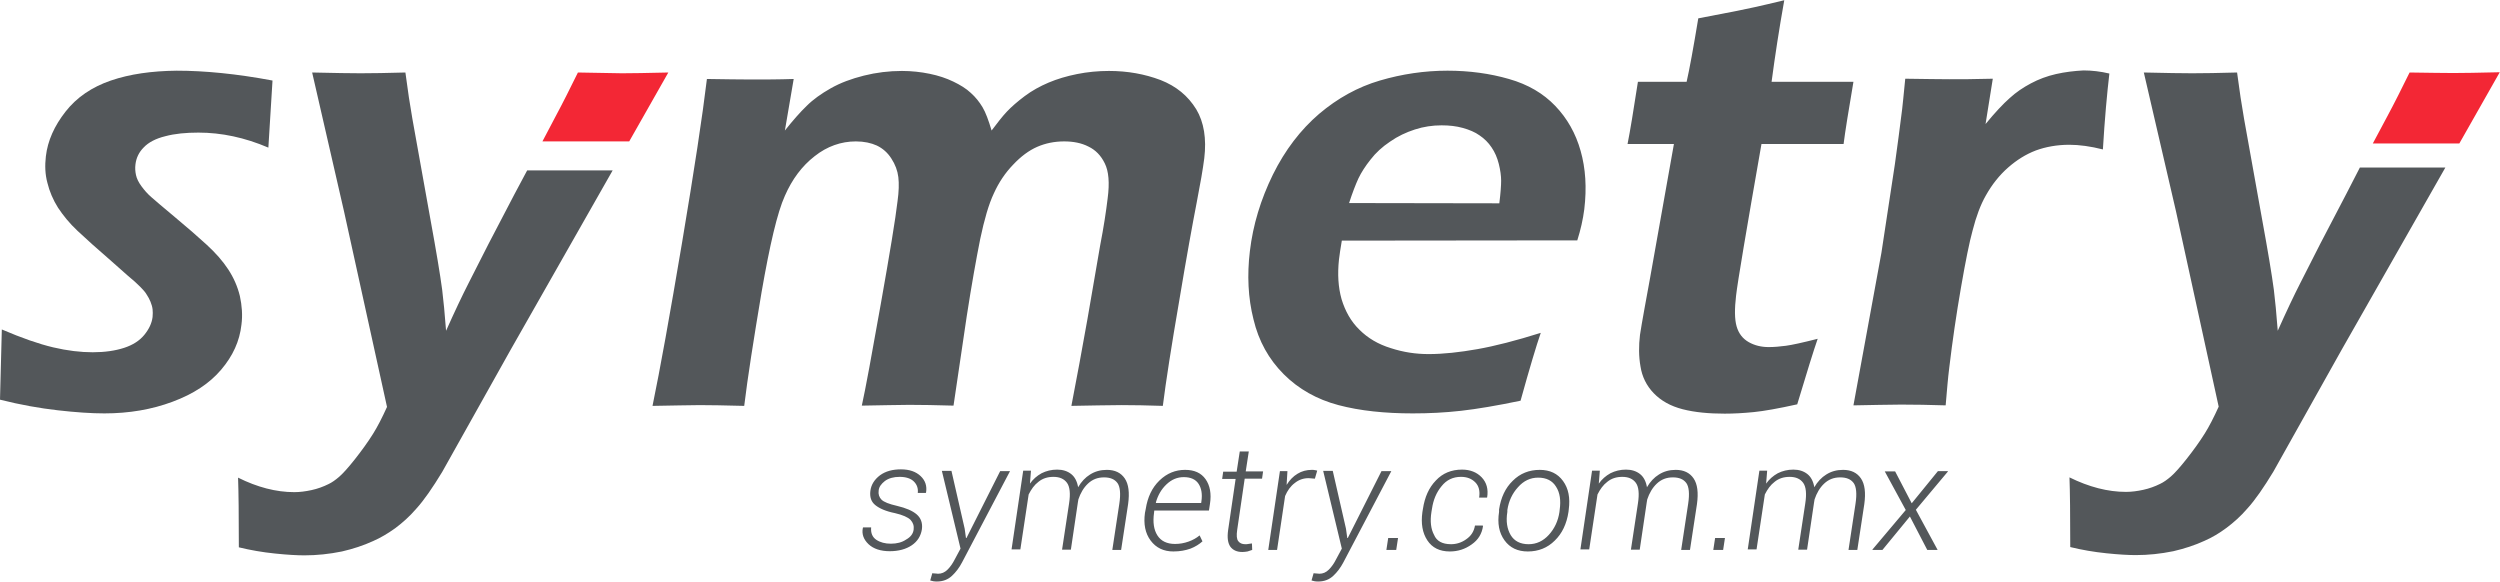 <svg id="Layer_1" xmlns="http://www.w3.org/2000/svg" viewBox="0 0 965.1 224.5" width="2500" height="582"><style>.st0{fill:#53575a}.st1{fill:#f32735}</style><path class="st0" d="M42.8 31c-7.3 2.5-13.2 6.5-17.5 12-4.3 5.5-6.9 11.2-7.6 17.3-.4 3.5-.3 6.9.6 10.2.8 3.3 2.2 6.6 4.1 9.6 2 3 4.4 6 7.5 8.9 3.1 2.9 7.5 6.9 13.3 11.9l6.1 5.4c2.1 1.7 3.7 3.2 4.8 4.3 1.1 1.1 2 2.1 2.5 3 .6.9 1.1 1.8 1.5 2.8.4 1 .7 2 .8 2.9.1.9.1 1.9 0 3-.3 2.4-1.4 4.7-3.2 6.9-1.8 2.2-4.4 3.9-7.8 5-3.4 1.1-7.4 1.7-12.1 1.7-4.7 0-9.8-.6-15.3-1.9-5.5-1.3-12.1-3.6-19.8-6.9L0 154.2c7.9 2 15.3 3.3 22.3 4.1 7 .8 13 1.2 18 1.2 9.5 0 18.3-1.5 26.3-4.5 8.1-3 14.3-7.1 18.8-12.4 4.5-5.3 7.1-11 7.8-17.3.5-3.7.2-7.4-.6-11.1-.9-3.7-2.4-7.1-4.5-10.3-2.1-3.2-4.9-6.4-8.3-9.5-3.5-3.2-7.5-6.7-12.2-10.6-4.7-3.9-7.7-6.5-9.2-7.8-1.5-1.3-2.7-2.7-3.8-4.2-1.1-1.5-1.8-2.9-2.1-4.3-.3-1.4-.4-2.7-.2-4.2.3-2.4 1.3-4.6 3.2-6.5 1.8-1.9 4.6-3.4 8.3-4.3 3.7-1 8-1.4 12.8-1.4 8.9 0 17.9 1.9 27 5.8l1.6-25.9c-13.8-2.6-26.2-3.8-37-3.8-9.6.1-18.1 1.3-25.4 3.8z"/><path class="st1" d="M223.1 27.9c-3 6.1-5.9 11.9-8.7 17.1l-5 9.5h33.5L258 27.9c-8.4.2-14.4.3-17.9.3-3.9-.1-9.6-.2-17-.3z"/><path class="st0" d="M198.7 74.7c-7.6 14.4-13.5 25.9-17.8 34.5-2.4 4.7-5.3 10.8-8.7 18.4-.5-6.5-1-11.8-1.5-15.8-.8-6-2.3-15-4.5-27l-7-39c-.9-5.1-1.8-11-2.7-17.9-7.1.2-12.9.3-17.3.3-3.8 0-10-.1-18.7-.3l12.3 53.6 16.6 75.5c-1.9 4.2-3.7 7.7-5.4 10.4-2 3.2-4.4 6.5-7 9.8-2.6 3.3-4.7 5.6-6.1 6.8-1.4 1.2-2.8 2.2-4.1 2.8-2 1-4.2 1.8-6.5 2.3-2.3.5-4.5.8-6.7.8-7 0-14.3-1.9-21.7-5.6.2 5.5.3 14.4.3 26.9 4.5 1.1 9.1 1.9 14 2.4 4.8.5 8.6.7 11.3.7 4.8 0 9.6-.5 14.5-1.5 4.3-1 8.3-2.3 12-4 3-1.3 5.8-3 8.6-5 2.8-2.1 5.5-4.5 8-7.4 3.1-3.4 6.4-8.2 10.1-14.3l26.5-47.3 39.3-69.1h-33l-4.8 9zM448 30.8c-6.1-2.3-12.7-3.5-19.9-3.5-4.2 0-8.3.4-12.3 1.2-4 .8-7.7 1.9-11 3.3s-6.4 3.1-9.2 5.2c-2.8 2.1-5.1 4.1-6.9 6-1.8 1.9-3.7 4.4-5.9 7.3-1.2-4-2.3-7-3.5-9-1.2-2-2.7-3.9-4.5-5.5-1.8-1.7-4.1-3.1-6.8-4.4-2.7-1.3-5.7-2.3-9.1-3-3.4-.7-7-1.1-10.7-1.1-5 0-9.9.6-14.7 1.8-4.8 1.2-9.1 2.8-12.8 4.9-3.7 2.1-6.8 4.3-9.3 6.8-2.5 2.4-5.3 5.6-8.4 9.5l3.4-19.9c-5.9.2-11.3.2-16.4.2-4.4 0-10.1-.1-17.1-.2-1.7 14.2-4.9 35.2-9.6 63.2-4.7 27.9-8.5 49-11.4 63 7.8-.1 13.8-.3 18.2-.3 3.9 0 9.6.1 17.2.3 1.3-10.8 3.6-25.4 6.7-43.9 3.2-18.4 6.1-30.8 9-37.2 2.8-6.4 6.6-11.5 11.5-15.3 4.8-3.8 10.2-5.7 15.9-5.7 3.2 0 5.9.6 8.1 1.6 2.3 1.1 4.2 2.8 5.6 5 1.5 2.3 2.4 4.7 2.7 7.2.3 2.5.2 5.6-.3 9.2-.8 6.9-3 20.2-6.5 39.9s-5.9 32.8-7.3 39.1c7.6-.1 13.7-.3 18.3-.3 4.6 0 10.3.1 17.1.3l5.1-34.5c1.9-12.3 3.7-22.3 5.2-29.8 1.6-7.6 3.3-13.5 5.3-17.7 1.9-4.2 4.4-7.9 7.4-11 3-3.2 6.1-5.5 9.3-6.9 3.2-1.4 6.7-2.1 10.4-2.1 3.5 0 6.7.6 9.4 2 2.7 1.3 4.8 3.4 6.3 6.5 1.5 3 1.9 7.5 1.1 13.5-.6 5-1.5 11-2.9 18.2l-4.9 28.4c-2.1 11.7-4.1 22.8-6.2 33.5 7.4-.1 13.8-.3 19.3-.3 4.6 0 10 .1 16 .3 1.2-9.5 3.3-23 6.3-40.4 2.9-17.4 5.2-30 6.7-37.7 1.5-7.7 2.5-13.5 3-17.5.9-7.5-.1-13.9-3.1-18.9-3.2-5.2-7.7-8.9-13.8-11.3zM600.4 40.8c-4.6-4.8-10.5-8.3-17.9-10.4-7.3-2.1-15.2-3.2-23.7-3.2-8.9 0-17.6 1.3-26.1 3.8s-16.3 6.8-23.5 12.9c-7.1 6.1-13.1 13.9-17.8 23.4-4.7 9.6-7.7 19.4-8.9 29.6-1.1 9.2-.7 18 1.4 26.3 2 8.4 5.9 15.4 11.7 21.2 5.7 5.7 12.8 9.7 21.1 11.9 8.3 2.2 17.9 3.2 28.7 3.2 6.2 0 12.4-.3 18.6-1 6.2-.7 13.9-2 23-3.9 3.5-12.6 6.1-21.3 7.8-26.2-9.5 3-17.7 5.1-24.5 6.3-6.8 1.2-13.1 1.9-18.8 1.9-4.9 0-9.7-.7-14.6-2.3-4.9-1.5-8.9-3.9-12.1-7.1-3.3-3.2-5.5-7.2-6.9-11.8-1.3-4.6-1.6-9.7-1-15.3.2-1.8.6-4.3 1.1-7.3l90.9-.1c1.3-4.1 2.2-8.1 2.7-12 1-8.3.5-15.8-1.4-22.5-1.9-6.8-5.2-12.6-9.8-17.4zm-21.6 37.6l-58-.1c1.3-4 2.5-7.1 3.6-9.5 1.1-2.3 2.7-4.8 4.7-7.3 2-2.6 4.5-4.9 7.5-6.9 3-2.1 6.2-3.6 9.6-4.7 3.4-1.1 6.8-1.6 10.3-1.6 3 0 5.7.3 8.2 1 2.5.7 4.7 1.6 6.5 2.9 1.8 1.2 3.4 2.8 4.6 4.6 1.3 1.9 2.2 4 2.8 6.4.6 2.4.9 4.6.9 6.5 0 1.8-.2 4.7-.7 8.7zM688.8 0c-9 2.2-15.1 3.5-18.2 4.1l-15 2.9c-1.9 11.5-3.4 19.7-4.5 24.5h-18.8c-1.7 11-3 19-4 24h17.9l-9.2 51.7c-1.8 9.9-2.9 15.8-3.2 17.7-.3 1.8-.5 3.2-.7 4.3-.5 4.2-.5 8.3.2 12.2.6 3.9 2.3 7.4 5.1 10.3 2.8 2.9 6.5 5 11.2 6.2 4.7 1.2 10.1 1.7 16.2 1.7 3.5 0 7.2-.2 11.2-.6 4-.4 9.6-1.4 16.8-3 3.7-12.3 6.3-20.7 7.9-25.3-5.9 1.5-10 2.4-12.3 2.7-2.3.3-4.5.5-6.6.5-2.8 0-5.4-.6-7.7-1.9-2.3-1.3-3.9-3.3-4.7-6.1-.8-2.8-.8-6.8-.2-11.9.6-5.3 3.9-24.8 9.8-58.5h31.7c.6-4.8 1.9-12.8 3.8-24h-31.6c1.3-9.8 2.9-20.3 4.9-31.5zM793.7 28.5c-3.5.8-6.7 2-9.7 3.6-3 1.6-5.7 3.4-8.2 5.7-2.5 2.2-5.6 5.5-9.3 10l2.8-17.5c-7 .2-12.6.2-16.8.2-3.6 0-9.3-.1-17-.2-.7 6.6-1 10.6-1.2 11.8-.9 7.1-1.8 14.2-2.8 21.2l-5.2 34.2-10.8 58.9c7.1-.1 13.2-.3 18.4-.3 5.2 0 10.9.1 17.2.3.5-5.9.9-10.7 1.4-14.6 1.2-10.1 2.7-20.4 4.5-30.8 1.8-10.4 3.3-17.8 4.5-22.1 1.4-5.5 3.1-10 5.1-13.5 2.4-4.3 5.3-7.9 8.6-10.8 3.3-2.9 6.8-5.1 10.7-6.6 3.8-1.4 8.2-2.2 12.9-2.2 3.9 0 8.3.6 13 1.8.7-11.8 1.6-21.6 2.5-29.3-3.4-.8-6.7-1.2-10-1.2-3.6.2-7.1.6-10.6 1.4zM905.8 74.7c-7.6 14.4-13.5 25.9-17.8 34.5-2.4 4.7-5.3 10.8-8.7 18.4-.5-6.5-1-11.8-1.5-15.8-.8-6-2.3-15-4.5-27l-7-39c-.9-5.1-1.8-11-2.7-17.9-7.1.2-12.9.3-17.3.3-3.8 0-10.1-.1-18.7-.3L840 81.4l16.5 75.5c-1.9 4.2-3.7 7.7-5.4 10.4-2 3.2-4.4 6.5-7 9.8-2.6 3.3-4.7 5.6-6.1 6.8-1.4 1.2-2.8 2.2-4.1 2.8-2 1-4.2 1.8-6.5 2.3-2.3.5-4.5.8-6.7.8-7 0-14.3-1.9-21.8-5.6.2 5.5.3 14.4.3 26.9 4.5 1.1 9.1 1.9 14 2.4 4.8.5 8.6.7 11.3.7 4.8 0 9.6-.5 14.5-1.5 4.3-1 8.3-2.3 12-4 3-1.3 5.8-3 8.5-5 2.8-2.1 5.5-4.5 8-7.4 3.1-3.4 6.4-8.2 10.1-14.3l26.5-47.3L944 64.6h-33l-5.2 10.1z"/><path class="st1" d="M930.2 27.9c-3 6.1-5.9 11.9-8.7 17.1L916 55.3h33.4L965 27.8c-8.4.2-14.3.3-17.9.3-3.8 0-9.5-.1-16.9-.2z"/><path class="st0" d="M352.7 204.4c.2-1.5-.2-2.7-1.2-3.8-1-1-3-1.9-6-2.6-3.5-.7-6-1.8-7.6-3.1-1.6-1.3-2.2-3.1-1.9-5.5.3-2.4 1.6-4.4 3.7-6 2.2-1.6 4.9-2.3 8.1-2.3 3.3 0 5.8.9 7.6 2.6 1.8 1.7 2.5 3.8 2.1 6.3l-.1.2h-3.1c.2-1.7-.3-3.2-1.5-4.4-1.2-1.2-3.1-1.8-5.5-1.8-2.3 0-4.2.5-5.7 1.6-1.4 1.1-2.3 2.3-2.4 3.7-.2 1.4.2 2.6 1.1 3.5.9.9 2.9 1.7 6 2.4 3.4.8 6 1.9 7.6 3.3 1.6 1.4 2.3 3.3 2 5.7-.4 2.6-1.7 4.7-3.9 6.2s-5.1 2.3-8.5 2.3c-3.5 0-6.3-.9-8.2-2.7-1.9-1.8-2.7-3.9-2.2-6.3l.1-.2h3.1c-.2 2.2.5 3.8 2 4.8s3.4 1.5 5.6 1.5c2.3 0 4.3-.5 5.9-1.6 1.8-1 2.7-2.3 2.9-3.8zM372.4 204l.5 3.6h.2l13-25.8h3.8L371.4 217c-1.1 2.1-2.4 3.8-3.9 5.2-1.5 1.4-3.4 2.2-5.8 2.2-.4 0-.8 0-1.4-.1-.5-.1-.9-.2-1.2-.3l.8-2.8c.2 0 .6.1 1.1.1.5 0 .8.1 1.1.1 1.4 0 2.6-.5 3.7-1.6s2-2.4 2.8-4l2.2-4.1-7.2-30h3.7l5.1 22.3zM397.6 186.6c1.2-1.7 2.7-3 4.5-4 1.8-.9 3.8-1.4 6-1.4s4 .6 5.4 1.7c1.4 1.1 2.3 2.8 2.7 5.1 1.2-2.1 2.8-3.8 4.6-4.9 1.9-1.2 4-1.8 6.5-1.8 3.1 0 5.4 1.1 6.9 3.3 1.5 2.2 1.9 5.5 1.3 9.9l-2.7 17.7h-3.4l2.7-17.8c.6-3.9.3-6.6-.7-8-1.1-1.5-2.8-2.2-5.2-2.2-2.5 0-4.5.8-6.2 2.4-1.7 1.6-2.9 3.7-3.7 6.1l-.2 1.2-2.7 18.2H410l2.7-17.8c.6-3.8.3-6.5-.8-8s-2.8-2.3-5.2-2.3c-2.3 0-4.2.6-5.8 1.9-1.6 1.2-2.8 2.9-3.8 4.9l-3.2 21.2h-3.4l4.5-30.4h3l-.4 5zM453 212.8c-3.8 0-6.7-1.4-8.8-4.2-2.1-2.8-2.8-6.4-2.2-10.7l.3-1.5c.7-4.5 2.4-8.2 5.3-11 2.9-2.8 6.2-4.1 9.9-4.1 3.6 0 6.2 1.2 7.9 3.6 1.7 2.4 2.3 5.6 1.7 9.5l-.4 2.6h-21.1l-.1.9c-.5 3.6-.1 6.5 1.3 8.7 1.4 2.2 3.7 3.3 6.8 3.3 1.8 0 3.5-.3 5.2-.9 1.7-.6 3.1-1.4 4.3-2.4l1.1 2.3c-1.2 1.1-2.8 2.1-4.6 2.8-2 .7-4.1 1.1-6.6 1.1zm4-28.7c-2.5 0-4.7.9-6.7 2.8s-3.3 4.2-4.1 7l.1.2h17.4l.1-.7c.4-2.8 0-5-1.1-6.7-1.1-1.7-3-2.6-5.7-2.6zM482.1 174.1l-1.2 7.8h6.7l-.4 2.8h-6.7l-2.9 19.8c-.3 2.1-.2 3.5.4 4.3.6.8 1.5 1.2 2.7 1.2.4 0 .8 0 1.2-.1.4-.1.9-.1 1.4-.2l.1 2.5c-.5.2-1.1.4-1.8.6-.7.1-1.3.2-2 .2-2.1 0-3.6-.7-4.6-2-1-1.4-1.3-3.5-.9-6.4l2.9-19.8h-5.2l.4-2.8h5.2l1.2-7.8h3.5zM507.6 184.7l-2.4-.2c-2 0-3.8.6-5.4 1.9-1.6 1.2-2.8 2.9-3.7 5l-3.1 20.8h-3.4l4.5-30.4h2.9l-.3 5.1v.2c1.1-1.8 2.5-3.3 4.2-4.3 1.6-1 3.5-1.5 5.5-1.5.4 0 .8 0 1.2.1.4.1.7.1.9.2l-.9 3.1zM519.6 204l.5 3.6h.2l13-25.8h3.8L518.6 217c-1.1 2.1-2.4 3.8-3.9 5.2-1.5 1.4-3.4 2.2-5.8 2.2-.4 0-.8 0-1.4-.1-.5-.1-.9-.2-1.2-.3l.8-2.8c.2 0 .6.1 1.1.1.5 0 .8.1 1.1.1 1.4 0 2.6-.5 3.7-1.6s2-2.4 2.8-4l2.2-4.1-7.2-30h3.7l5.1 22.3zM539 212.2h-3.8l.7-4.6h3.8l-.7 4.6zM560.1 210c2.1 0 4.1-.6 5.9-1.9 1.9-1.3 3-3 3.4-5.3h3l.1.2c-.4 2.9-1.8 5.3-4.4 7.1-2.5 1.8-5.3 2.7-8.4 2.7-3.9 0-6.8-1.4-8.7-4.3-1.9-2.9-2.5-6.5-1.9-10.9l.2-1.2c.7-4.6 2.3-8.2 5-11 2.6-2.8 6-4.2 10.1-4.2 3.1 0 5.7 1 7.6 3 1.9 2 2.6 4.6 2.1 7.7l-.1.1h-3c.4-2.5-.1-4.5-1.5-5.9-1.4-1.4-3.2-2.1-5.5-2.1-3.1 0-5.6 1.2-7.5 3.6-2 2.4-3.2 5.3-3.7 8.7l-.2 1.2c-.6 3.7-.2 6.7 1 8.9 1 2.4 3.2 3.6 6.5 3.6zM578.7 196.6c.7-4.6 2.4-8.3 5.3-11.1 2.8-2.8 6.3-4.2 10.4-4.2 3.9 0 6.9 1.4 9 4.3 2.1 2.9 2.8 6.5 2.2 11l-.1.9c-.7 4.7-2.5 8.4-5.3 11.1-2.8 2.8-6.3 4.2-10.4 4.2-3.9 0-6.9-1.4-9-4.3-2.1-2.9-2.8-6.5-2.1-11v-.9zm3.2.9c-.6 3.7-.1 6.6 1.3 9 1.4 2.3 3.7 3.5 6.9 3.5 3 0 5.6-1.2 7.8-3.6 2.2-2.4 3.6-5.4 4.1-8.8l.1-.9c.5-3.6.1-6.6-1.4-8.9-1.4-2.3-3.7-3.5-6.9-3.5-3 0-5.6 1.2-7.8 3.7-2.2 2.4-3.6 5.4-4.1 8.8v.7zM617.2 186.6c1.2-1.7 2.7-3 4.5-4 1.8-.9 3.8-1.4 6-1.4s4 .6 5.4 1.7c1.4 1.1 2.3 2.8 2.7 5.1 1.2-2.1 2.8-3.8 4.6-4.9 1.9-1.2 4-1.8 6.5-1.8 3.1 0 5.4 1.1 6.9 3.3 1.5 2.2 1.9 5.5 1.3 9.9l-2.7 17.7H649l2.7-17.8c.6-3.9.3-6.6-.7-8-1.1-1.5-2.8-2.2-5.2-2.2-2.5 0-4.5.8-6.2 2.4-1.7 1.6-2.9 3.7-3.7 6.1l-.2 1.2-2.7 18.2h-3.4l2.7-17.8c.6-3.8.3-6.5-.8-8s-2.8-2.3-5.2-2.3c-2.3 0-4.2.6-5.8 1.9-1.6 1.2-2.8 2.9-3.8 4.9l-3.2 21.2h-3.4l4.5-30.4h3l-.4 5zM665.2 212.2h-3.8l.7-4.6h3.8l-.7 4.6zM681.8 186.6c1.2-1.7 2.7-3 4.5-4 1.8-.9 3.8-1.4 6-1.4s4 .6 5.4 1.7c1.4 1.1 2.3 2.8 2.7 5.1 1.2-2.1 2.8-3.8 4.6-4.9 1.9-1.2 4-1.8 6.5-1.8 3.1 0 5.4 1.1 6.9 3.3 1.5 2.2 1.9 5.5 1.3 9.9l-2.7 17.7h-3.4l2.7-17.8c.6-3.9.3-6.6-.7-8-1.1-1.5-2.8-2.2-5.2-2.2-2.5 0-4.5.8-6.2 2.4-1.7 1.6-2.9 3.7-3.7 6.1l-.2 1.2-2.7 18.2h-3.4l2.7-17.8c.6-3.8.3-6.5-.8-8s-2.8-2.3-5.2-2.3c-2.3 0-4.2.6-5.8 1.9-1.6 1.2-2.8 2.9-3.8 4.9l-3.2 21.2h-3.4l4.5-30.4h3l-.4 5zM738 194.2l10.1-12.4h3.8l.1.1-12.4 14.8 8.4 15.5h-4l-6.7-12.9-10.6 12.9h-3.8l-.1-.1 12.9-15.3-8.1-14.9h4l6.4 12.3z"/></svg>